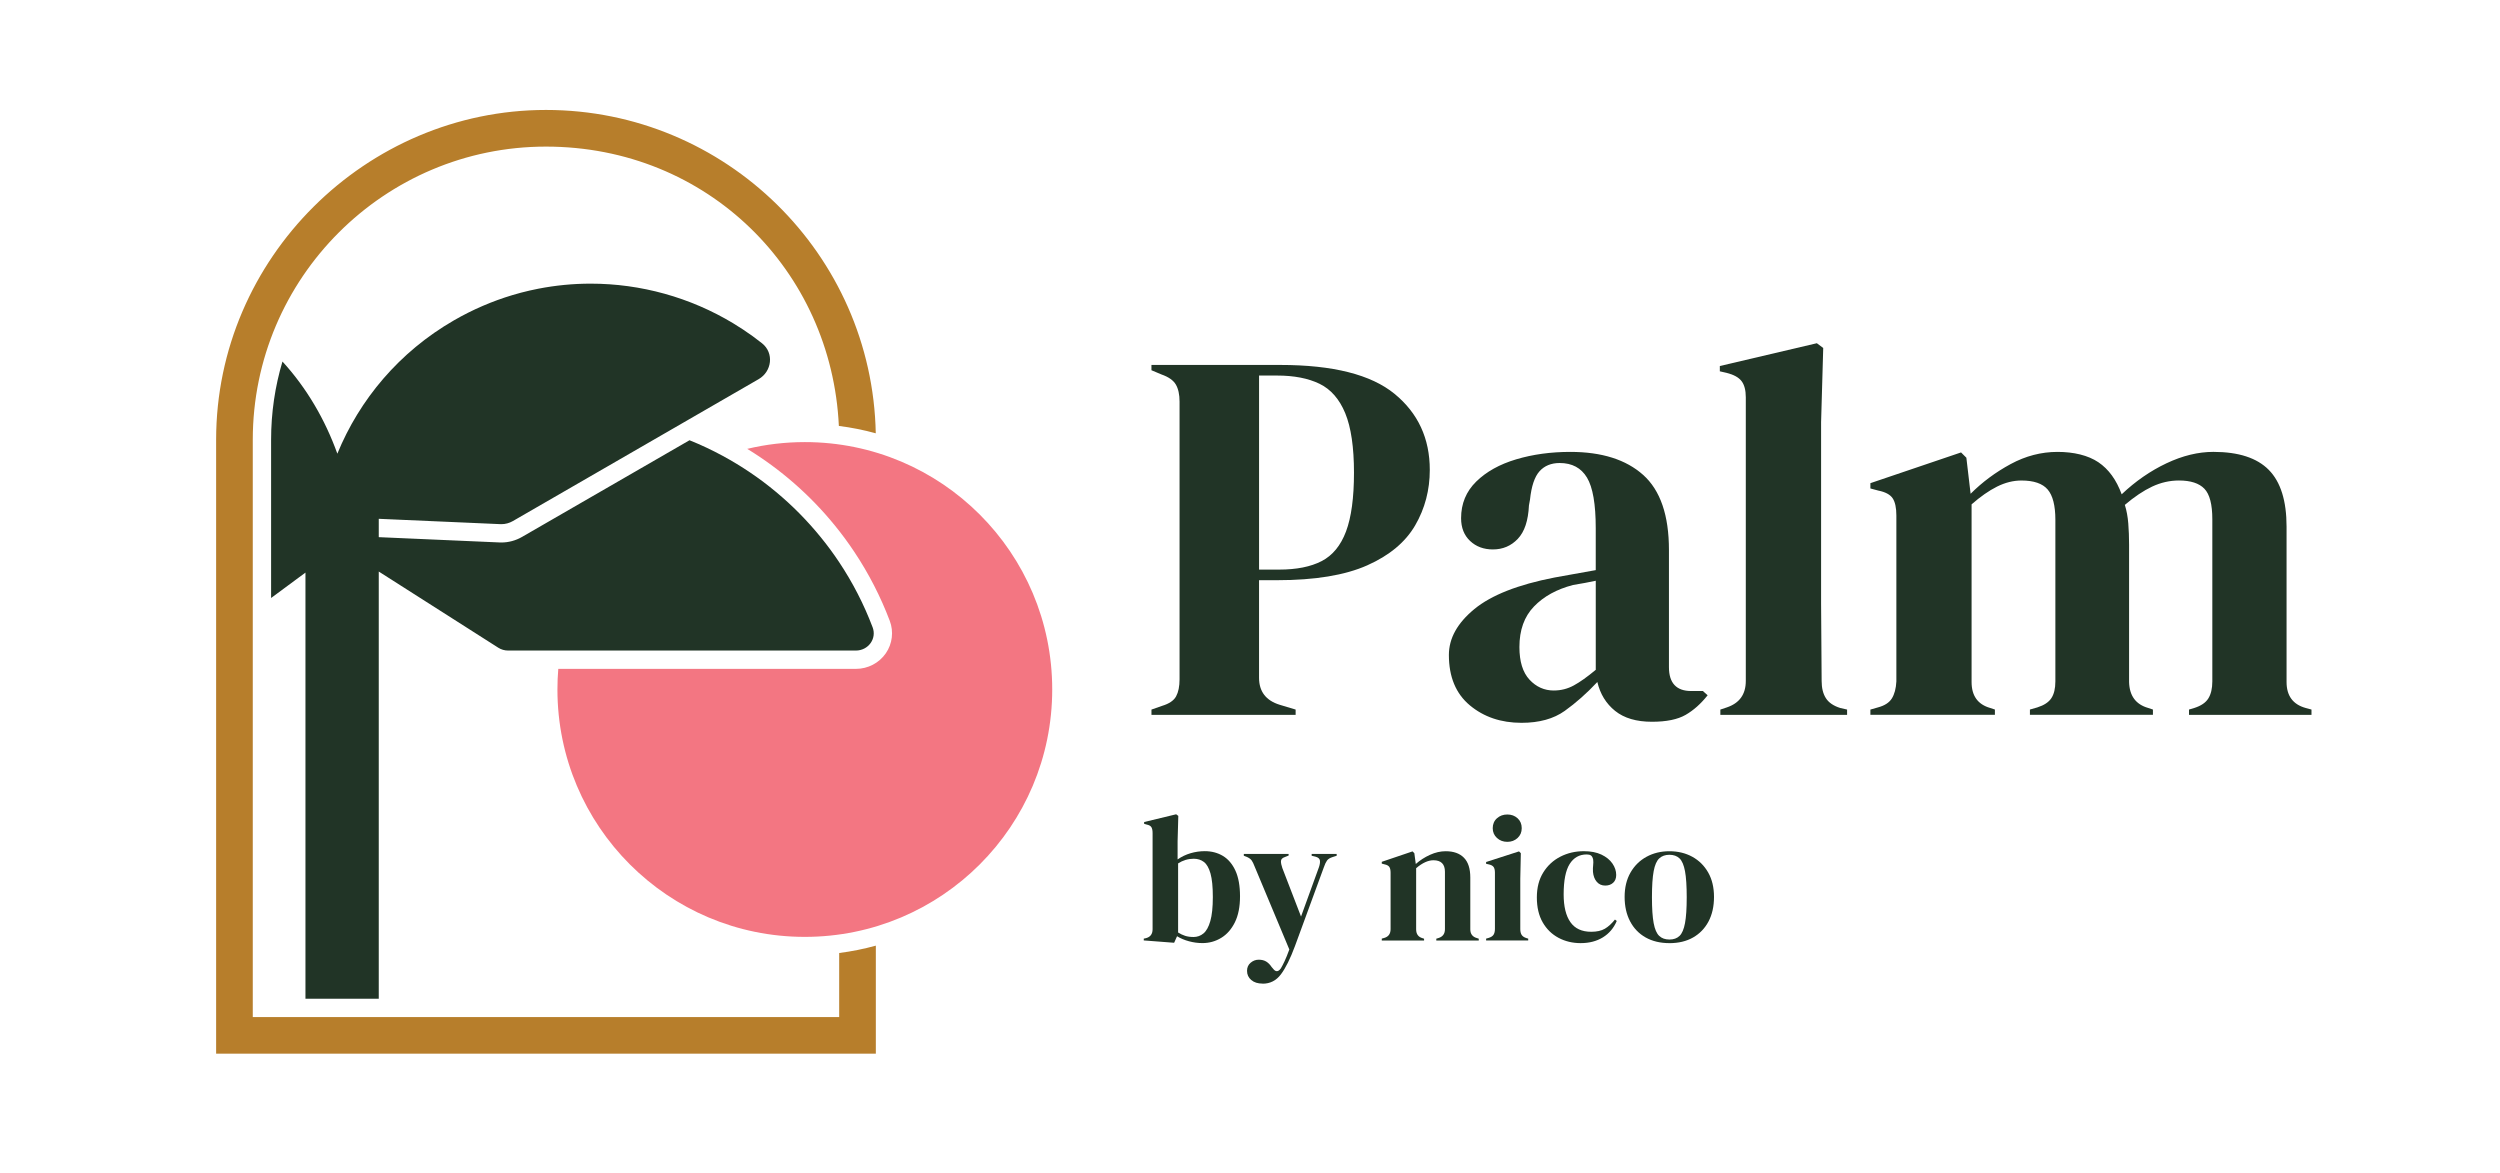 <?xml version="1.0" encoding="UTF-8"?>
<svg id="Calque_1" data-name="Calque 1" xmlns="http://www.w3.org/2000/svg" viewBox="0 0 1091.39 512">
  <defs>
    <style>
      .cls-1 {
        fill: #b77e2b;
      }

      .cls-2 {
        fill: #f37682;
      }

      .cls-3 {
        fill: #213426;
      }
    </style>
  </defs>
  <path class="cls-1" d="M366.35,444H110.35v-252c0-70.58,57.42-128,128-128s124.69,54.17,127.86,121.95c5.47.68,10.85,1.76,16.11,3.21-1.52-78.09-65.51-141.16-143.97-141.16S94.35,112.6,94.35,192v268h288v-47.17c-5.22,1.44-10.57,2.52-16,3.21v27.96Z"/>
  <g>
    <path class="cls-3" d="M502.68,312.08v-2.31l4.63-1.62c3.08-.93,5.13-2.31,6.13-4.17,1-1.85,1.5-4.32,1.5-7.41v-121.28c0-3.08-.54-5.56-1.62-7.41-1.08-1.85-3.17-3.32-6.25-4.4l-4.4-1.85v-2.31h56.24c22.99,0,39.62,4.21,49.88,12.61,10.26,8.41,15.39,19.48,15.39,33.21,0,8.8-2.12,16.86-6.37,24.19-4.25,7.33-11.23,13.16-20.95,17.48-9.72,4.32-22.84,6.48-39.35,6.48h-7.87v42.59c0,6.02,3.01,9.95,9.03,11.8l6.94,2.08v2.31h-62.96ZM549.66,248.66h8.79c7.56,0,13.73-1.23,18.52-3.7,4.78-2.47,8.33-6.79,10.65-12.96,2.31-6.17,3.47-14.73,3.47-25.69s-1.27-19.75-3.82-25.92c-2.55-6.17-6.29-10.45-11.23-12.85-4.94-2.39-11.11-3.59-18.52-3.59h-7.87v84.71Z"/>
    <path class="cls-3" d="M664.23,315.55c-8.95,0-16.47-2.55-22.57-7.64-6.1-5.09-9.14-12.42-9.14-21.99,0-7.25,3.7-13.92,11.11-20.02,7.41-6.09,19.06-10.68,34.95-13.77,2.47-.46,5.24-.96,8.33-1.5,3.08-.54,6.33-1.12,9.72-1.74v-18.29c0-10.49-1.27-17.86-3.82-22.1-2.55-4.24-6.52-6.37-11.92-6.37-3.7,0-6.64,1.2-8.79,3.59-2.16,2.39-3.55,6.52-4.17,12.38l-.46,2.55c-.31,6.64-1.93,11.5-4.86,14.58-2.93,3.09-6.56,4.63-10.88,4.63-4.01,0-7.33-1.23-9.95-3.7-2.63-2.47-3.93-5.79-3.93-9.95,0-6.33,2.2-11.65,6.6-15.97,4.4-4.32,10.22-7.56,17.47-9.72,7.25-2.16,15.12-3.24,23.61-3.24,13.73,0,24.34,3.36,31.83,10.07,7.48,6.71,11.23,17.63,11.23,32.75v51.15c0,6.94,3.24,10.42,9.72,10.42h5.09l2.08,1.85c-2.93,3.7-6.13,6.56-9.61,8.56-3.47,2-8.37,3.01-14.7,3.01-6.79,0-12.15-1.58-16.09-4.75-3.93-3.16-6.52-7.37-7.75-12.61-4.63,4.94-9.37,9.14-14.23,12.61-4.86,3.47-11.15,5.21-18.86,5.21ZM678.35,301.44c3.08,0,5.98-.73,8.68-2.2,2.7-1.46,5.9-3.74,9.61-6.83v-38.88c-1.54.31-3.09.62-4.63.93-1.54.31-3.32.62-5.32.93-7.1,1.85-12.77,4.98-17.01,9.37-4.25,4.4-6.37,10.3-6.37,17.71,0,6.33,1.46,11.07,4.4,14.24,2.93,3.16,6.48,4.74,10.65,4.74Z"/>
    <path class="cls-3" d="M751.03,312.08v-2.31l2.78-.93c5.56-1.85,8.33-5.71,8.33-11.57v-123.83c0-3.08-.62-5.44-1.85-7.06-1.24-1.62-3.4-2.81-6.48-3.59l-3.01-.69v-2.31l42.36-9.95,2.78,2.08-.93,32.4v79.16c0,5.71.04,11.38.12,17.01.08,5.63.12,11.23.12,16.78,0,3.09.61,5.59,1.85,7.52,1.23,1.93,3.32,3.36,6.25,4.28l3.01.69v2.31h-55.32Z"/>
    <path class="cls-3" d="M816.53,312.08v-2.31l3.24-.93c2.93-.77,4.98-2.08,6.13-3.93s1.81-4.32,1.97-7.41v-72.45c0-3.39-.54-5.9-1.62-7.52-1.08-1.62-3.17-2.74-6.25-3.36l-3.47-.93v-2.31l39.58-13.42,2.32,2.31,1.85,15.74c5.09-5.09,10.91-9.41,17.47-12.96,6.56-3.55,13.38-5.32,20.48-5.32s13.34,1.5,17.82,4.51c4.47,3.01,7.87,7.68,10.18,14,6.02-5.71,12.54-10.22,19.56-13.54,7.02-3.32,13.85-4.98,20.48-4.98,10.96,0,19.02,2.63,24.19,7.87,5.17,5.25,7.75,13.5,7.75,24.77v67.82c0,6.02,2.78,9.8,8.33,11.34l2.55.69v2.31h-53.47v-2.31l2.31-.69c2.93-.93,4.98-2.31,6.13-4.17s1.74-4.32,1.74-7.41v-70.83c0-6.48-1.16-10.92-3.47-13.31-2.31-2.39-6.02-3.59-11.11-3.59-4.01,0-7.91.89-11.69,2.66-3.78,1.78-7.75,4.44-11.92,7.99.77,2.47,1.27,5.17,1.5,8.1.23,2.93.35,6.02.35,9.26v59.95c.15,6.02,2.93,9.8,8.33,11.34l2.08.69v2.31h-53.7v-2.31l3.24-.93c2.93-.93,4.98-2.28,6.13-4.05,1.16-1.77,1.74-4.2,1.74-7.29v-70.59c0-6.17-1.12-10.57-3.36-13.19-2.24-2.62-6.06-3.93-11.46-3.93-3.55,0-7.1.89-10.65,2.66-3.55,1.78-7.25,4.36-11.11,7.75v77.54c0,6.02,2.7,9.8,8.1,11.34l2.08.69v2.31h-54.39Z"/>
  </g>
  <g>
    <path class="cls-3" d="M512.59,411.57l-13.27-1.02v-.79l.79-.16c2.04-.47,3.06-1.78,3.06-3.93v-42.02c0-1.1-.17-1.94-.51-2.51-.34-.58-1.03-.97-2.08-1.18l-1.1-.31v-.79l13.98-3.38.94.71-.31,11.07v7.93c1.73-1.2,3.61-2.11,5.65-2.71,2.04-.6,4.11-.9,6.21-.9,2.98,0,5.63.7,7.93,2.08,2.3,1.39,4.12,3.53,5.46,6.44,1.33,2.91,2,6.64,2,11.19s-.75,8.34-2.24,11.35-3.48,5.28-5.97,6.79c-2.49,1.52-5.22,2.28-8.21,2.28-1.94,0-3.89-.26-5.85-.79-1.96-.52-3.71-1.26-5.22-2.2l-1.26,2.83ZM520.99,409.06c1.67,0,3.14-.52,4.4-1.57,1.26-1.05,2.25-2.84,2.98-5.38.73-2.54,1.1-6.03,1.1-10.49s-.34-7.88-1.02-10.29c-.68-2.41-1.64-4.08-2.87-5.03-1.23-.94-2.71-1.41-4.44-1.41-2.46,0-4.74.68-6.83,2.04v30.16c.99.63,2.01,1.11,3.06,1.45,1.05.34,2.25.51,3.61.51Z"/>
    <path class="cls-3" d="M551.23,429.4c-2.09,0-3.76-.52-4.99-1.57-1.23-1.05-1.84-2.38-1.84-4.01,0-1.47.52-2.64,1.57-3.53,1.05-.89,2.22-1.33,3.53-1.33s2.41.28,3.3.83c.89.55,1.67,1.35,2.36,2.4l.55.63c1.15,1.57,2.3,1.54,3.46-.08.47-.79,1.01-1.82,1.61-3.1.6-1.28,1.3-3,2.08-5.14l-15.24-36.44c-.37-.99-.76-1.79-1.18-2.4-.42-.6-1.1-1.11-2.04-1.53l-1.41-.55v-.79h19.56v.71l-1.57.63c-1.15.37-1.74.96-1.77,1.77-.03.81.17,1.82.59,3.02l8.17,21.21,7.78-21.44c.42-1.2.58-2.21.47-3.02-.11-.81-.76-1.37-1.96-1.69l-1.65-.39v-.79h10.92v.79l-1.73.55c-1.21.37-2.04.89-2.51,1.57-.47.68-.92,1.62-1.33,2.83l-12.64,34.48c-2.04,5.5-4.08,9.61-6.13,12.33s-4.69,4.08-7.93,4.08Z"/>
    <path class="cls-3" d="M603.22,410.55v-.79l1.1-.31c1.83-.52,2.75-1.81,2.75-3.85v-24.58c0-1.15-.18-2-.55-2.55-.37-.55-1.07-.93-2.12-1.14l-1.18-.31v-.79l13.43-4.55.79.79.63,4.71c1.83-1.62,3.9-2.96,6.21-4,2.3-1.05,4.58-1.57,6.83-1.57,3.46,0,6.11.94,7.97,2.83,1.86,1.88,2.79,4.76,2.79,8.64v22.62c0,2.04.99,3.33,2.98,3.85l.71.24v.79h-18.53v-.79l1.02-.31c1.83-.58,2.75-1.86,2.75-3.85v-25.05c0-3.35-1.68-5.03-5.03-5.03-2.3,0-4.82,1.15-7.54,3.46v26.7c0,2.04.92,3.33,2.75,3.85l.71.24v.79h-18.46Z"/>
    <path class="cls-3" d="M648.77,410.55v-.79l1.1-.31c1.05-.31,1.77-.79,2.16-1.41.39-.63.59-1.46.59-2.51v-24.58c0-1.1-.2-1.92-.59-2.47s-1.11-.93-2.16-1.14l-1.1-.24v-.79l14.37-4.63.79.79-.24,11.15v21.99c0,1.05.2,1.89.59,2.51s1.09,1.1,2.08,1.41l.79.24v.79h-18.38ZM658.03,367.51c-1.78,0-3.29-.56-4.52-1.69-1.23-1.12-1.85-2.55-1.85-4.28s.61-3.22,1.85-4.32c1.23-1.1,2.74-1.65,4.52-1.65s3.27.55,4.48,1.65c1.2,1.1,1.81,2.54,1.81,4.32s-.6,3.16-1.81,4.28c-1.21,1.13-2.7,1.69-4.48,1.69Z"/>
    <path class="cls-3" d="M690.08,411.73c-3.56,0-6.79-.77-9.7-2.32s-5.21-3.8-6.91-6.75c-1.7-2.96-2.55-6.58-2.55-10.88s.93-7.87,2.79-10.88c1.86-3.01,4.35-5.31,7.46-6.91,3.12-1.6,6.53-2.4,10.25-2.4,3.04,0,5.6.5,7.7,1.49,2.09,1,3.69,2.29,4.79,3.89,1.1,1.6,1.65,3.26,1.65,4.99,0,1.47-.45,2.61-1.34,3.42-.89.81-2.04,1.22-3.46,1.22-1.52,0-2.75-.55-3.69-1.65s-1.49-2.54-1.65-4.32c-.05-1.15-.03-2.13.08-2.95.1-.81.1-1.64,0-2.47-.21-.89-.54-1.48-.98-1.77-.45-.29-1.06-.43-1.85-.43-3.19,0-5.67,1.39-7.42,4.16-1.75,2.78-2.63,7.2-2.63,13.27,0,5.29.98,9.33,2.95,12.13,1.96,2.8,4.99,4.2,9.07,4.2,2.46,0,4.45-.44,5.97-1.33,1.52-.89,2.98-2.23,4.4-4.01l.79.63c-1.31,3.09-3.33,5.47-6.05,7.15-2.72,1.67-5.94,2.51-9.66,2.51Z"/>
    <path class="cls-3" d="M728.8,411.73c-3.98,0-7.43-.82-10.37-2.47-2.93-1.65-5.2-3.99-6.79-7.03-1.6-3.04-2.4-6.6-2.4-10.68s.85-7.62,2.55-10.6c1.7-2.98,4.03-5.29,6.99-6.91,2.96-1.62,6.3-2.43,10.01-2.43s7.04.8,9.97,2.4c2.93,1.6,5.25,3.89,6.95,6.87s2.55,6.55,2.55,10.68-.8,7.71-2.4,10.72c-1.6,3.01-3.85,5.34-6.75,6.99s-6.35,2.47-10.33,2.47ZM728.8,410.16c1.83,0,3.3-.52,4.4-1.57,1.1-1.05,1.9-2.91,2.4-5.58.5-2.67.75-6.44.75-11.31s-.25-8.72-.75-11.39c-.5-2.67-1.3-4.53-2.4-5.58-1.1-1.05-2.57-1.57-4.4-1.57s-3.31.52-4.44,1.57c-1.13,1.05-1.94,2.91-2.44,5.58-.5,2.67-.75,6.47-.75,11.39s.25,8.64.75,11.31c.5,2.67,1.31,4.53,2.44,5.58,1.12,1.05,2.6,1.57,4.44,1.57Z"/>
  </g>
  <path class="cls-2" d="M459.35,301c0,59.65-48.35,108-108,108s-108-48.35-108-108c0-3.03.12-6.04.37-9h129.94c5.23,0,10.1-2.54,13.05-6.8,2.86-4.15,3.51-9.45,1.72-14.17-3.99-10.54-9.18-20.65-15.42-30.02-2.64-3.98-5.49-7.84-8.46-11.49-10.79-13.31-23.81-24.68-38.34-33.57,8.07-1.93,16.48-2.95,25.14-2.95,59.65,0,108,48.35,108,108Z"/>
  <path class="cls-3" d="M373.66,284h-151.85c-1.53,0-3.02-.43-4.3-1.25l-52.16-33.24v186.49h-32v-186.03l-15,11.09v-69.06c0-11.87,1.73-23.34,4.96-34.17,10.5,11.48,18.57,25.24,23.96,40.23,9.7-23.67,27.02-44.42,50.86-58.18,8.25-4.76,16.83-8.43,25.57-11.05,1.25-.37,2.5-.72,3.75-1.06,1.26-.33,2.52-.64,3.78-.93,1.26-.29,2.52-.55,3.78-.8,7.59-1.48,15.24-2.21,22.86-2.21,21.89,0,43.47,6,62.25,17.33,1.44.87,2.87,1.77,4.28,2.71,2.83,1.87,5.58,3.86,8.25,5.98,5.4,4.28,4.29,12.35-1.44,15.66l-107.34,61.98c-1.53.88-3.26,1.34-5.02,1.34-.14,0-.28,0-.42-.01l-53.08-2.33v8.01l52.73,2.31c.26.01.52.02.79.02,3.15,0,6.26-.84,9-2.42l73.14-42.22c5.01,2.02,9.88,4.31,14.59,6.87,16.49,8.93,31.01,21.05,42.75,35.52,2.84,3.48,5.51,7.11,8,10.86,5.88,8.83,10.79,18.35,14.6,28.42,1.89,5-1.95,10.14-7.29,10.14Z"/>
</svg>
